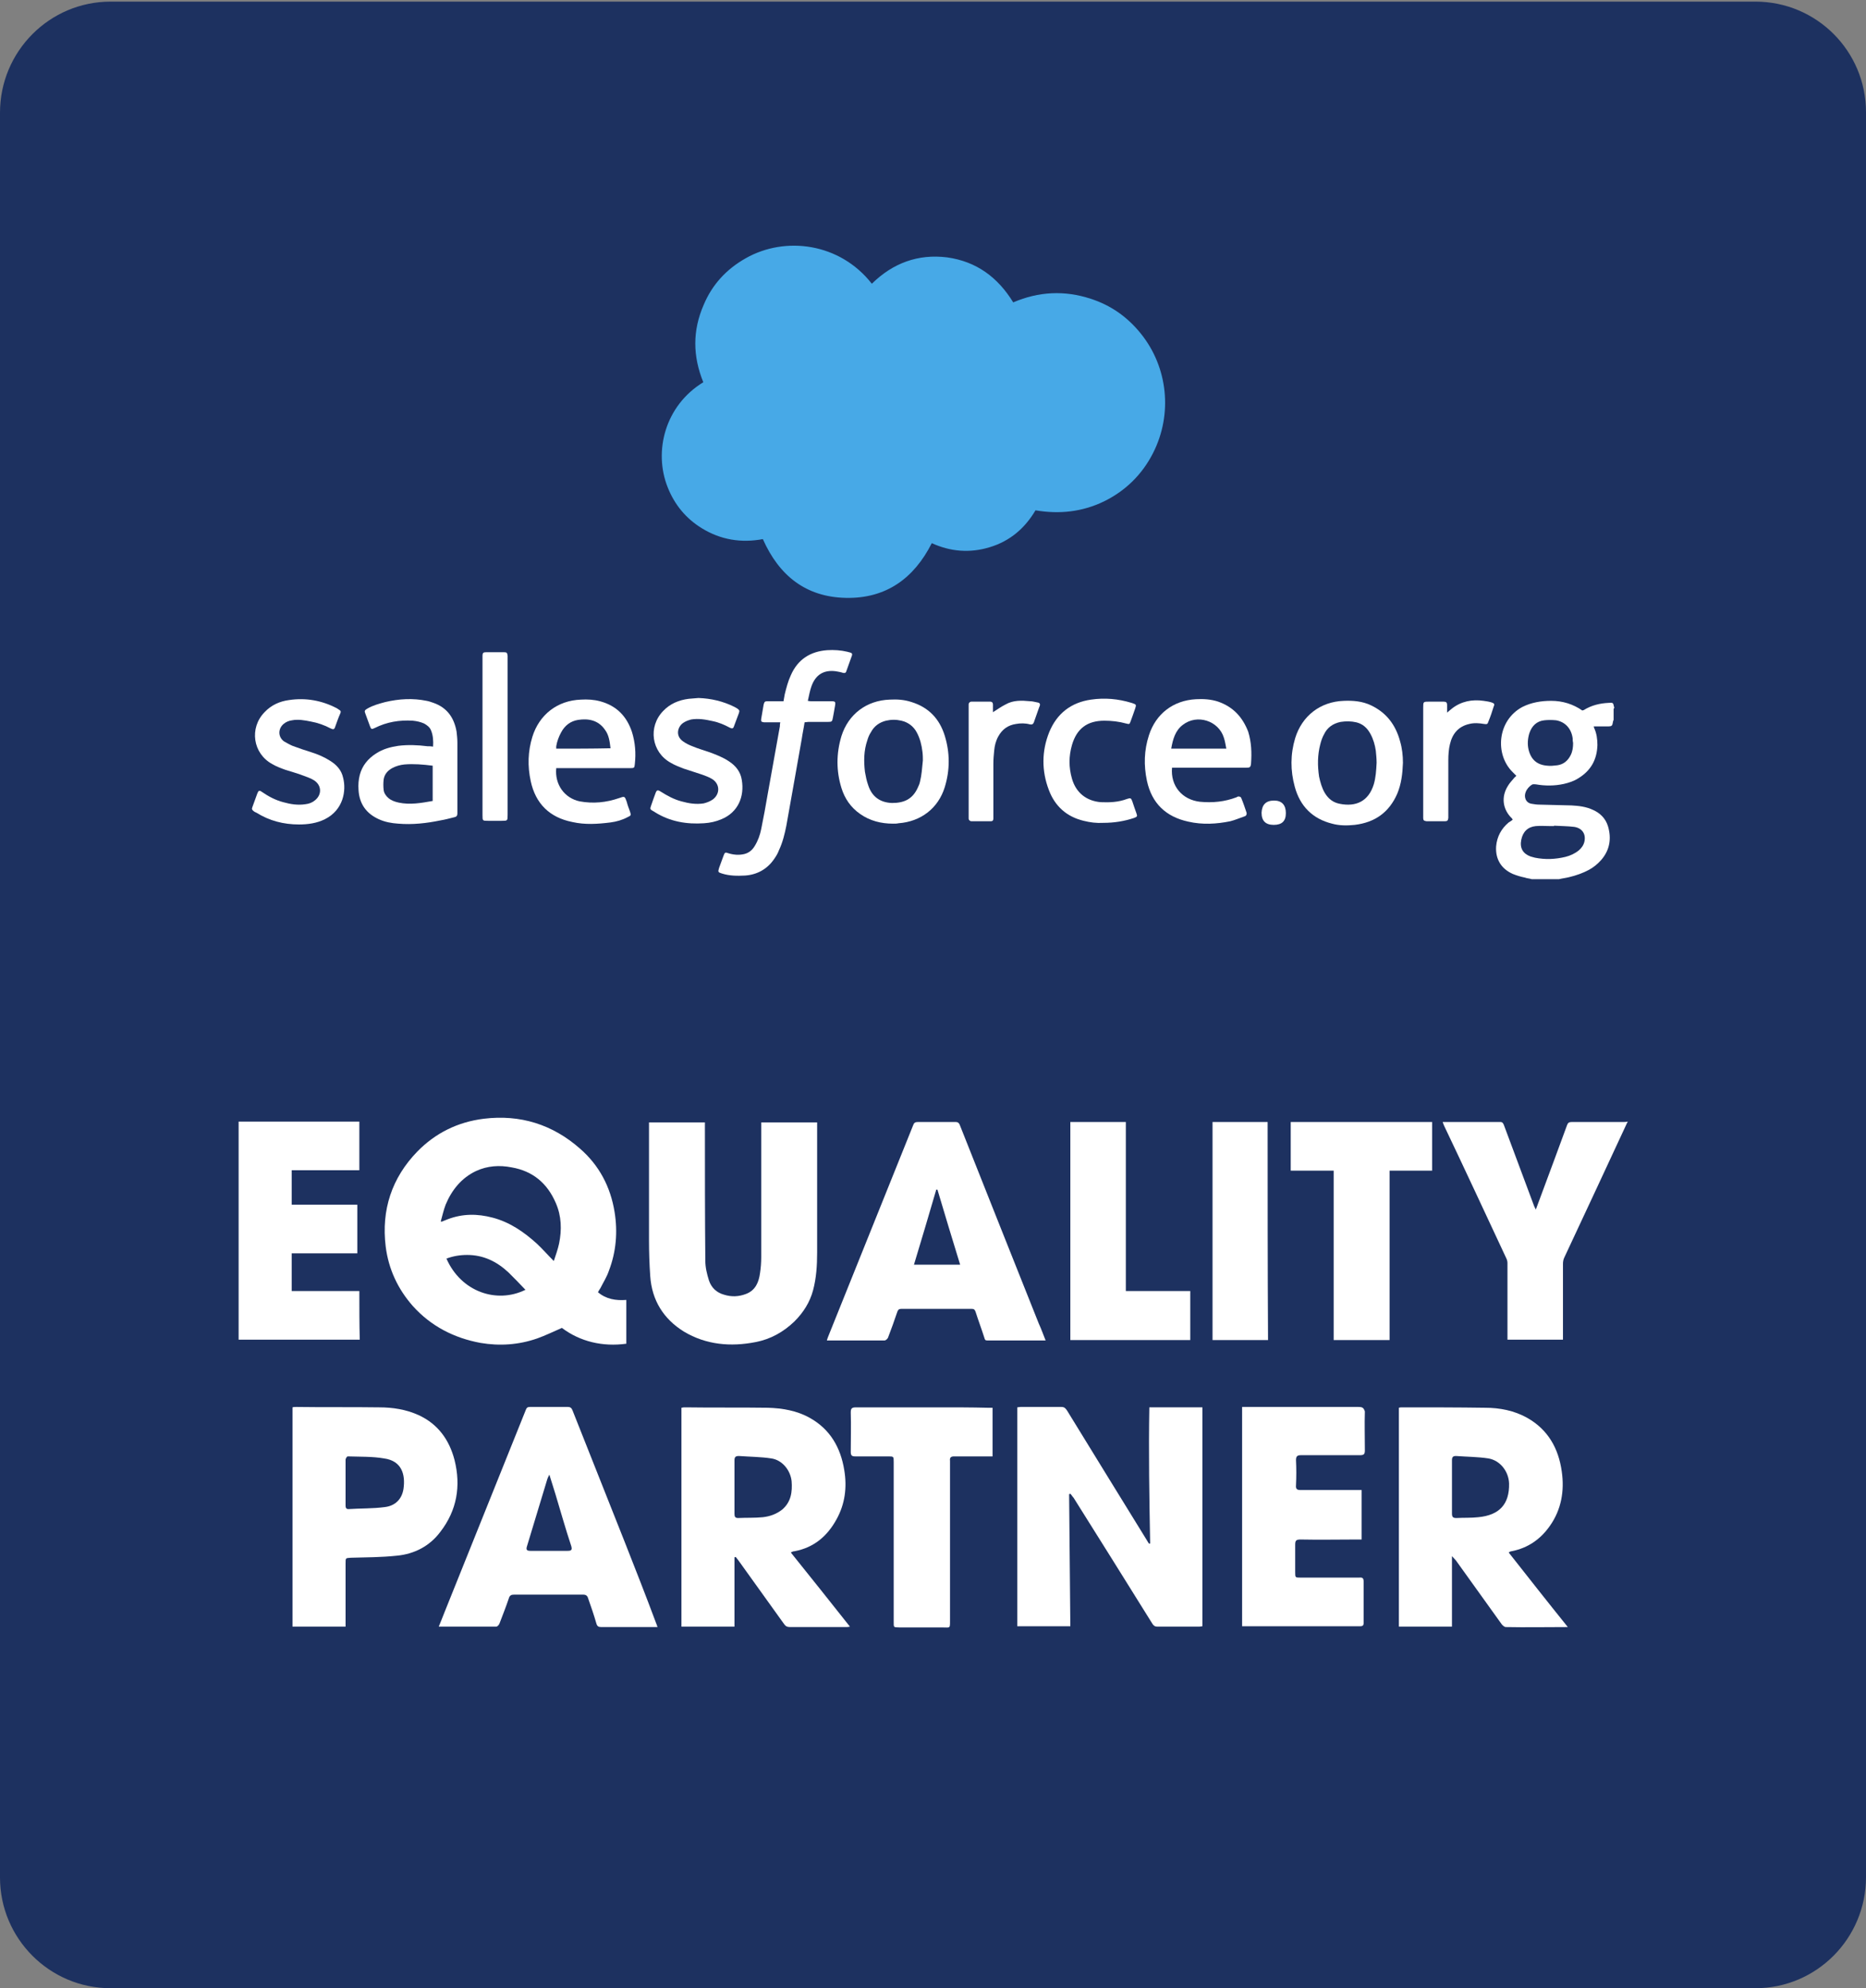 <?xml version="1.0" encoding="UTF-8"?>
<!-- Generator: Adobe Illustrator 27.0.1, SVG Export Plug-In . SVG Version: 6.00 Build 0)  -->
<svg xmlns="http://www.w3.org/2000/svg" xmlns:xlink="http://www.w3.org/1999/xlink" version="1.1" id="Layer_1" x="0px" y="0px" viewBox="0 0 460.6 490.5" style="enable-background:new 0 0 460.6 490.5;" xml:space="preserve">
<rect x="0" y="0" width="460.6" height="490.5" fill="#808080" stroke="none"/>
<style type="text/css">
	.st0{fill:#1D3160;}
	.st1{fill:#FFFFFF;}
	.st2{fill:#47A9E7;}
</style>
<path class="st0" d="M433.3,490.5h-406C12.2,490.5,0,478.2,0,463.2V27.8C0,12.7,12.2,0.4,27.3,0.4h406c15.1,0,27.3,12.2,27.3,27.3  v435.4C460.6,478.2,448.4,490.5,433.3,490.5z"></path>
<g>
	<path class="st1" d="M398.4,174.4c-0.2-1-0.2-1.1-1.3-1c-2.2,0.1-4.3,0.6-6.2,1.8c-0.1,0-0.2,0-0.3,0.1c-2.3-1.6-4.9-2.4-7.7-2.4   c-2.5,0-4.9,0.4-7.1,1.5c-6.2,3.3-6.9,11.7-2.4,16.1c0.3,0.3,0.6,0.6,0.9,0.9c-0.2,0.2-0.5,0.4-0.7,0.7c-0.5,0.6-1,1.1-1.4,1.8   c-1.7,2.7-1.3,5.8,1,8c0.1,0.1,0.1,0.2,0.2,0.3c-0.3,0.3-0.7,0.5-1,0.7c-1.8,1.5-2.9,3.5-3.1,5.9c-0.2,3.1,1.2,5.5,4.1,6.8   c1,0.4,2,0.7,3,0.9c0.5,0.2,1.1,0.2,1.7,0.4c2.2,0,4.5,0,6.7,0c0.8-0.2,1.7-0.3,2.5-0.5c1.7-0.4,3.4-1,4.9-1.8   c1.1-0.6,2.1-1.4,3-2.4c2.2-2.5,2.6-5.4,1.7-8.4c-0.6-1.9-1.9-3.2-3.7-4c-1.7-0.8-3.5-1-5.3-1.1c-2.7-0.1-5.4-0.1-8-0.2   c-0.6,0-1.2-0.1-1.8-0.2c-1.5-0.2-2-1.7-1.5-2.9c0.3-0.8,0.9-1.4,1.5-1.8c0.3-0.2,0.7-0.1,1-0.1c2.3,0.4,4.6,0.4,6.9-0.1   c1.3-0.3,2.5-0.7,3.6-1.4c3.1-1.9,4.6-4.6,4.7-8.2c0-1.5-0.2-2.9-0.8-4.2c0-0.1-0.1-0.2-0.1-0.4c0.8,0,1.6,0,2.3,0c0.5,0,1,0,1.4,0   c0.7,0,0.9-0.2,1-0.9c0-0.2,0.1-0.5,0.2-0.7c0-0.9,0-1.8,0-2.7C398.5,174.6,398.5,174.5,398.4,174.4z M379.1,203.8   c1.2-0.1,2.5,0,3.8,0c0.2,0,0.5,0,0.7,0c0,0,0-0.1,0-0.1c1.7,0.1,3.4,0.1,5,0.3c1.9,0.3,2.9,1.7,2.5,3.6c-0.2,0.9-0.7,1.6-1.4,2.2   c-1,0.8-2.1,1.3-3.3,1.6c-2.5,0.6-5,0.7-7.5,0.2c-0.4-0.1-0.8-0.2-1.1-0.3c-1.9-0.7-2.7-2.1-2.3-4.1   C375.9,205.2,377.1,204,379.1,203.8z M387.7,186.3c-0.7,1.4-1.8,2.3-3.3,2.5c-0.8,0.1-1.7,0.2-2.5,0.1c-2.5-0.2-4-1.5-4.6-4   c-0.3-1.3-0.2-2.7,0.2-4c0.6-1.8,1.8-3,3.7-3.2c0.9-0.1,1.9-0.1,2.9,0c2.3,0.4,3.8,2.1,4.1,4.5c0,0.4,0,0.7,0.1,1.1   C388.3,184.3,388.2,185.3,387.7,186.3z"></path>
	<path class="st1" d="M206.3,165.6c0.6,0.1,1.2,0.2,1.8,0.4c0.4,0.1,0.7,0,0.8-0.4c0.5-1.3,0.9-2.6,1.4-3.9c0.1-0.4,0-0.6-0.4-0.7   c-0.2-0.1-0.5-0.1-0.7-0.2c-1.7-0.4-3.3-0.5-5-0.4c-4.2,0.3-7.3,2.3-9,6.2c-0.7,1.5-1.1,3.1-1.5,4.7c-0.1,0.6-0.2,1.2-0.3,1.7   c-0.3,0-0.4,0-0.6,0c-1.1,0-2.2,0-3.3,0c-0.7,0-0.8,0.1-1,0.8c-0.2,1.2-0.4,2.3-0.6,3.5c-0.1,0.7,0,0.8,0.7,0.9c0.3,0,0.6,0,0.9,0   c1,0,2,0,3.1,0c-0.1,0.4-0.1,0.7-0.1,1c-1,5.6-2,11.2-3,16.7c-0.5,2.9-1,5.7-1.6,8.6c-0.3,1.5-0.8,2.9-1.6,4.2   c-0.6,1-1.4,1.7-2.6,2c-1.3,0.3-2.6,0.2-3.9-0.2c-0.8-0.3-0.9-0.2-1.2,0.6c-0.4,1-0.7,2-1.1,3c-0.3,1-0.3,1.1,0.7,1.4   c1.9,0.6,3.8,0.6,5.7,0.5c3-0.2,5.5-1.6,7.2-4.1c0.5-0.7,0.9-1.4,1.2-2.2c0.9-1.9,1.4-4,1.8-6c1.3-7.1,2.5-14.2,3.8-21.4   c0.2-1.4,0.5-2.7,0.7-4.1c0.3,0,0.6-0.1,0.9-0.1c1.6,0,3.2,0,4.8,0c1.1,0,1.1-0.1,1.3-1.1c0.2-0.9,0.3-1.8,0.5-2.8   c0.2-1.1,0.1-1.2-1-1.2c-1.6,0-3.2,0-4.8,0c-0.3,0-0.5,0-0.9-0.1c0.3-1.3,0.5-2.5,0.9-3.6C201.3,166.5,203.3,165.2,206.3,165.6z"></path>
	<path class="st1" d="M112.9,183.2c0-0.9-0.1-1.8-0.2-2.7c-0.6-3.4-2.3-5.9-5.7-7.1c-0.6-0.2-1.1-0.4-1.7-0.5   c-3.4-0.7-6.8-0.5-10.2,0.3c-1.5,0.4-3,0.8-4.4,1.6c-0.7,0.4-0.8,0.6-0.5,1.3c0.4,1,0.7,2,1.1,3c0.3,0.8,0.4,0.9,1.2,0.5   c3-1.5,6.1-2,9.4-1.8c1,0.1,1.9,0.3,2.8,0.7c0.7,0.4,1.4,0.9,1.7,1.7c0.5,1.2,0.6,2.6,0.5,4c-0.5-0.1-1-0.1-1.4-0.1   c-2.4-0.3-4.8-0.4-7.2-0.1c-2,0.3-3.8,0.8-5.5,1.9c-2,1.3-3.4,3-4,5.3c-0.3,1.2-0.4,2.4-0.3,3.7c0.2,3.4,1.9,5.8,5,7.2   c1.5,0.7,3.2,1,4.8,1.1c3.5,0.3,7-0.1,10.4-0.8c1.2-0.2,2.3-0.5,3.5-0.8c0.5-0.1,0.7-0.4,0.7-0.9c0-0.2,0-0.4,0-0.6   C112.9,194.4,112.9,188.8,112.9,183.2z M106.8,197.6c-2.8,0.5-5.6,1-8.4,0.4c-0.9-0.2-1.8-0.5-2.5-1.1c-0.6-0.5-1.1-1.2-1.2-2   c-0.1-0.9-0.1-1.7,0-2.6c0.2-1.3,1-2.2,2.1-2.8c0.9-0.5,2-0.8,3-0.9c2.3-0.2,4.6,0,7,0.3C106.8,191.8,106.8,194.7,106.8,197.6z"></path>
	<path class="st1" d="M300.7,173.1c-1.8-0.6-3.7-0.7-5.5-0.6c-5.6,0.3-9.9,3.6-11.6,8.9c-1.2,3.7-1.3,7.4-0.5,11.2   c1.2,5.6,4.7,8.9,10.2,10.1c3.5,0.8,7,0.6,10.4-0.1c1.2-0.3,2.3-0.8,3.5-1.2c0.4-0.1,0.6-0.5,0.5-0.9c-0.4-1.2-0.8-2.4-1.3-3.6   c-0.1-0.3-0.4-0.4-0.7-0.4c-0.2,0-0.3,0.1-0.5,0.2c-2.9,1.1-5.9,1.4-9,1.1c-4.4-0.5-7.3-3.9-6.9-8.4c0.4,0,0.8,0,1.1,0   c5.7,0,11.5,0,17.2,0c0.9,0,1.1-0.1,1.2-1c0.2-2.7,0.1-5.3-0.7-7.9C306.7,176.9,304.4,174.4,300.7,173.1z M289.1,184.7   c0.4-2.3,1-4.5,2.9-5.9c3.5-2.7,8.8-1,10.1,3.2c0.3,0.9,0.4,1.7,0.6,2.7C298.1,184.7,293.7,184.7,289.1,184.7z"></path>
	<path class="st1" d="M148.1,173c-1.5-0.4-3.1-0.5-4.7-0.4c-5.8,0.2-10.3,3.7-12,9.2c-1.1,3.6-1.2,7.2-0.4,10.9   c1.2,5.6,4.7,9,10.3,10.1c3.1,0.7,6.2,0.5,9.4,0.1c1.5-0.2,2.9-0.6,4.2-1.3c0.9-0.4,0.9-0.5,0.6-1.4c-0.3-0.8-0.6-1.6-0.8-2.4   c-0.5-1.4-0.5-1.4-1.9-0.9c-3.2,1.1-6.4,1.4-9.7,0.8c-3.8-0.8-6.2-4.2-5.8-8.2c0.3,0,0.7,0,1,0c5.8,0,11.5,0,17.3,0   c1,0,1-0.1,1.1-1c0.3-2.7,0.1-5.3-0.7-7.9C154.7,176.7,152.2,174.1,148.1,173z M137.3,184.7c0-0.2,0-0.4,0-0.6   c0.2-1.2,0.6-2.3,1.2-3.4c0.9-1.7,2.3-2.8,4.2-3.1c2.6-0.4,5,0.1,6.6,2.4c1,1.3,1.2,2.9,1.4,4.6   C146.2,184.7,141.8,184.7,137.3,184.7z"></path>
	<path class="st1" d="M338.4,174c-2.1-1-4.4-1.2-6.7-1.1c-5.8,0.2-10.3,3.7-12,9.2c-1.2,4-1.2,8-0.1,12c1.3,4.8,4.4,7.9,9.2,9.1   c1.8,0.5,3.7,0.5,5.6,0.3c5-0.6,8.5-3.1,10.5-7.7c1-2.4,1.3-4.9,1.4-7.6c0-1.8-0.2-3.6-0.7-5.3C344.5,178.8,342.2,175.8,338.4,174z    M339.1,193.5c-1.3,4.2-4.4,5.6-8.4,4.8c-1.6-0.3-2.8-1.2-3.7-2.7c-0.7-1.2-1.1-2.6-1.4-4c-0.4-2.7-0.4-5.3,0.3-8   c0.2-0.8,0.5-1.7,0.9-2.4c0.8-1.7,2.2-2.7,4.1-3.1c1.3-0.2,2.6-0.2,3.9,0.1c1.6,0.4,2.7,1.4,3.5,2.9c0.7,1.3,1.1,2.7,1.3,4.1   c0.1,1,0.2,2,0.2,3C339.7,190.1,339.6,191.8,339.1,193.5z"></path>
	<path class="st1" d="M225,173.2c-1.8-0.6-3.6-0.7-5.4-0.6c-5.7,0.2-10.2,3.6-11.9,9c-1.3,4.3-1.3,8.6,0,12.8   c0.8,2.6,2.3,4.8,4.6,6.4c2.4,1.7,5.2,2.4,8.1,2.4c0.5,0,1,0,1.4-0.1c5.5-0.4,9.8-3.7,11.4-8.9c1.3-4.2,1.3-8.5,0-12.7   C231.9,177.3,229.2,174.5,225,173.2z M227.1,192.8c-0.1,0.5-0.3,1-0.5,1.4c-1.3,3-3.5,3.9-6.4,3.9c-3-0.1-5-1.6-5.9-4.4   c-0.4-1.1-0.6-2.2-0.8-3.3c-0.3-2.6-0.3-5.2,0.6-7.8c0.2-0.7,0.5-1.4,0.9-2c0.8-1.5,2.1-2.4,3.7-2.8c1.3-0.3,2.5-0.3,3.8,0   c1.7,0.4,3,1.4,3.8,2.9c0.8,1.5,1.2,3.1,1.4,4.8c0.1,0.8,0.1,1.6,0.1,2.1C227.6,189.6,227.5,191.2,227.1,192.8z"></path>
	<path class="st1" d="M183.1,192.4c-0.3-2-1.5-3.5-3.2-4.6c-1.5-1-3.1-1.6-4.7-2.2c-1.4-0.5-2.9-0.9-4.3-1.5   c-0.8-0.3-1.6-0.7-2.3-1.2c-2-1.4-1.3-3.7,0.1-4.6c0.6-0.4,1.2-0.6,1.9-0.8c1.8-0.3,3.5,0,5.3,0.4c1.5,0.3,2.9,0.9,4.2,1.6   c0.6,0.3,0.9,0.3,1.1-0.4c0.4-1.1,0.8-2.1,1.2-3.2c0.2-0.6,0.1-0.7-0.4-1.1c-0.2-0.1-0.5-0.3-0.7-0.4c-2.8-1.4-5.8-2.1-8.9-2.2   c-0.8,0.1-1.6,0.1-2.4,0.2c-2.4,0.3-4.6,1.2-6.3,3c-3.8,3.9-2.9,10.2,1.9,12.8c1,0.6,2.1,1,3.1,1.4c1.5,0.5,3.1,1,4.6,1.5   c0.8,0.3,1.7,0.6,2.5,1.1c1.9,1.2,2,3.6,0.2,5c-0.7,0.5-1.5,0.8-2.3,1c-1.9,0.3-3.7,0-5.5-0.5c-1.9-0.5-3.5-1.4-5.1-2.4   c-0.8-0.5-1-0.4-1.3,0.4c-0.4,1-0.7,2-1.1,3.1c-0.3,0.8-0.2,0.9,0.5,1.3c0.2,0.1,0.4,0.2,0.5,0.3c3.7,2.3,7.8,3,12.1,2.7   c1.5-0.1,2.9-0.4,4.3-1C182.2,200.4,183.8,196.5,183.1,192.4z"></path>
	<path class="st1" d="M81.5,187.7c-1.4-0.9-3-1.6-4.6-2.1c-1.6-0.5-3.1-1-4.7-1.6c-0.7-0.3-1.4-0.7-2.1-1.1   c-1.5-1.1-1.5-3.1-0.1-4.3c0.6-0.5,1.3-0.8,2.1-0.9c1.5-0.3,3.1,0,4.6,0.3c1.7,0.3,3.4,0.9,4.9,1.7c0.6,0.3,0.9,0.3,1.1-0.3   c0.4-1.1,0.8-2.3,1.3-3.4c0.2-0.4,0.1-0.7-0.3-0.9c-0.2-0.1-0.4-0.3-0.6-0.4c-3.7-1.9-7.6-2.6-11.7-2c-2.3,0.3-4.4,1.2-6.1,3   c-3.8,3.9-2.9,10.2,1.9,12.8c1,0.6,2.1,1,3.2,1.4c1.5,0.5,3.1,0.9,4.6,1.5c0.8,0.3,1.7,0.6,2.5,1.1c1.9,1.2,2,3.5,0.3,4.9   c-0.7,0.6-1.5,0.9-2.4,1c-1.9,0.3-3.7,0-5.5-0.5c-1.9-0.5-3.6-1.4-5.2-2.5c-0.7-0.5-0.9-0.4-1.2,0.4c-0.4,1.1-0.8,2.2-1.2,3.3   c-0.2,0.5-0.1,0.7,0.3,1c0.2,0.2,0.5,0.3,0.7,0.4c3.2,2,6.7,2.9,10.5,2.9c2.2,0,4.4-0.3,6.4-1.3c4.6-2.3,5.3-7.1,4.5-10.2   C84.3,190,83.1,188.7,81.5,187.7z"></path>
	<path class="st1" d="M279.5,197.7c-0.3-0.8-0.4-0.9-1.3-0.6c-2.1,0.8-4.3,0.9-6.5,0.8c-3.5-0.3-6.1-2.3-7.1-5.8   c-0.8-2.8-0.8-5.5,0-8.3c1.2-4.1,3.8-6,8-6c1.8,0,3.6,0.2,5.4,0.7c0.8,0.2,0.8,0.2,1.1-0.6c0.4-1,0.7-2,1.1-3.1   c0.3-0.9,0.3-1-0.6-1.3c-0.1,0-0.2-0.1-0.3-0.1c-3.3-1-6.6-1.3-10-0.8c-4.9,0.7-8.4,3.4-10.3,8c-1.9,4.7-1.9,9.6-0.1,14.3   c1.5,4,4.4,6.6,8.6,7.6c1.6,0.4,3.2,0.6,4.8,0.5c2.7,0,5.2-0.4,7.6-1.2c0.8-0.3,0.9-0.4,0.6-1.2   C280.2,199.7,279.8,198.7,279.5,197.7z"></path>
	<path class="st1" d="M124.3,160.9c-1.4,0-2.8,0-4.2,0c-0.8,0-1,0.1-1,1c0,0.2,0,0.4,0,0.6c0,6.4,0,12.7,0,19.1c0,4.8,0,9.5,0,14.3   c0,1.7,0,3.5,0,5.2c0,1.4,0,1.4,1.4,1.4c1.1,0,2.2,0,3.3,0c1.5,0,1.5,0,1.5-1.5c0-12.9,0-25.7,0-38.6c0-0.2,0-0.4,0-0.6   C125.2,161,125.1,160.9,124.3,160.9z"></path>
	<path class="st1" d="M256.1,173.3c-0.6-0.1-1.2-0.3-1.8-0.3c-2.1-0.2-4.2-0.3-6.1,0.8c-1,0.5-2,1.2-3.1,1.9c0-0.6,0-1.2,0-1.9   c0-0.4-0.2-0.7-0.7-0.7c-1.5,0-3.1,0-4.6,0c-0.4,0-0.7,0.3-0.7,0.7c0,0.2,0,0.4,0,0.6c0,9,0,17.9,0,26.9c0,0.2,0,0.4,0,0.6   c0,0.4,0.3,0.7,0.7,0.7c1.6,0,3.2,0,4.8,0c0.5,0,0.6-0.3,0.6-0.7c0-0.2,0-0.5,0-0.7c0-4.3,0-8.5,0-12.8c0-1.1,0.1-2.2,0.2-3.2   c0.1-1.2,0.4-2.4,1-3.5c1-1.8,2.4-2.8,4.4-3.1c1.1-0.2,2.3-0.2,3.4,0.1c0.5,0.1,0.8,0,1-0.5c0.4-1.2,0.9-2.5,1.3-3.7   C256.9,173.7,256.7,173.4,256.1,173.3z"></path>
	<path class="st1" d="M368.2,173.3c-0.6-0.2-1.3-0.3-2-0.4c-2.8-0.4-5.5,0.1-7.8,1.9c-0.4,0.3-0.7,0.6-1.2,1c0-0.7,0-1.3,0-1.8   c0-0.7-0.2-0.9-0.9-0.9c-1.2,0-2.4,0-3.5,0c-1.5,0-1.5,0-1.5,1.5c0,8.8,0,17.7,0,26.5c0,0.2,0,0.5,0,0.7c0,0.6,0.2,0.7,0.8,0.8   c1.5,0,3.1,0,4.6,0c0.6,0,0.7-0.2,0.8-0.8c0-0.2,0-0.5,0-0.7c0-4.5,0-9,0-13.6c0-1.3,0.1-2.7,0.4-3.9c0.6-2.6,2.1-4.4,4.8-5   c1.2-0.3,2.4-0.2,3.6,0c0.7,0.1,0.9,0.1,1.1-0.6c0.5-1.2,0.9-2.4,1.3-3.7C369,173.7,368.8,173.5,368.2,173.3z"></path>
	<path class="st1" d="M314.5,197.5c-2,0-3,1-3.1,3c0,2,1,3,3,3c2,0,3-0.9,3-2.9C317.4,198.6,316.4,197.5,314.5,197.5z"></path>
</g>
<path class="st2" d="M215.2,70c5.2-5.1,11.4-7.4,18.6-6.5c7.2,1,12.5,4.9,16.3,11.1c6.3-2.7,12.7-3,19.1-0.9c5,1.6,9.1,4.5,12.4,8.6  c6.7,8.3,7.9,19.9,3,29.5c-2.7,5.3-6.8,9.3-12.1,11.9c-5.4,2.6-11,3.2-16.9,2.2c-2.6,4.4-6.3,7.6-11.3,9.1c-4.9,1.5-9.7,1.1-14.3-1  c-4.4,8.7-11.3,13.7-21.2,13.5c-9.9-0.2-16.5-5.5-20.5-14.5c-5.3,1-10.4,0.2-15.1-2.7c-3.9-2.4-6.7-5.8-8.4-10.1  c-3.5-8.8-0.7-20.1,8.8-25.9c-2.6-6.4-2.7-12.7,0.1-19.1c2.1-5,5.6-8.8,10.4-11.5C193.8,58.2,207.3,59.9,215.2,70z"></path>
<g>
	<path class="st1" d="M283.9,380.8c-0.1,0-0.2,0-0.3,0c-0.2-0.3-0.4-0.6-0.5-0.8c-6.6-10.7-13.2-21.4-19.7-32   c-0.4-0.6-0.7-0.9-1.4-0.9c-3.4,0-6.7,0-10.1,0c-0.3,0-0.6,0.1-0.8,0.1c0,18.1,0,36,0,54c4.4,0,8.7,0,13.1,0   c-0.1-10.9-0.2-21.8-0.3-32.6c0.1,0,0.2,0,0.3-0.1c0.3,0.3,0.5,0.7,0.8,1c6.5,10.3,12.9,20.6,19.4,31c0.3,0.5,0.6,0.8,1.3,0.8   c3.5,0,6.9,0,10.4,0c0.2,0,0.5-0.1,0.7-0.1c0-18,0-36,0-54c-4.4,0-8.7,0-13.1,0C283.5,358.5,283.7,369.7,283.9,380.8z"></path>
	<path class="st1" d="M196.1,382.7c4.8-0.9,8.1-3.7,10.4-7.9c2.1-3.8,2.6-7.9,1.9-12.1c-0.9-5.6-3.5-10.1-8.5-12.9   c-3.2-1.8-6.8-2.4-10.4-2.5c-6.8-0.1-13.5,0-20.3-0.1c-0.3,0-0.6,0-1,0.1c0,18.1,0,36,0,54c4.4,0,8.7,0,13.1,0c0-5.7,0-11.4,0-17.1   c0.1,0,0.2-0.1,0.3-0.1c0.2,0.3,0.5,0.6,0.7,0.9c3.7,5.2,7.5,10.4,11.2,15.6c0.4,0.6,0.8,0.8,1.5,0.8c4.6,0,9.2,0,13.8,0   c0.3,0,0.5,0,1-0.1c-4.9-6.2-9.7-12.2-14.6-18.3C195.6,382.8,195.8,382.7,196.1,382.7z M193.1,372.4c-1.4,1.1-3,1.7-4.8,1.9   c-2,0.2-4.1,0.1-6.1,0.2c-0.7,0-0.9-0.3-0.9-1c0-2.2,0-4.5,0-6.7c0-2.2,0-4.3,0-6.5c0-0.8,0.2-1.1,1.1-1.1c2.7,0.2,5.4,0.2,8,0.6   c2.7,0.4,4.7,2.9,5,5.6C195.6,368,195.3,370.5,193.1,372.4z"></path>
	<path class="st1" d="M373.1,382.7c4.1-0.8,7.2-3,9.5-6.3c2.8-4,3.6-8.6,2.9-13.4c-0.8-5.7-3.4-10.3-8.5-13.2   c-3.2-1.8-6.8-2.5-10.4-2.5c-6.8-0.1-13.6-0.1-20.4-0.1c-0.3,0-0.6,0-0.9,0.1c0,18.1,0,36,0,54c4.4,0,8.7,0,13.1,0   c0-5.8,0-11.4,0-17.4c0.5,0.5,0.7,0.8,1,1.1c3.7,5.2,7.5,10.4,11.2,15.6c0.2,0.3,0.7,0.8,1.1,0.8c5,0.1,10,0,15.3,0   c-5-6.2-9.8-12.3-14.6-18.4C372.7,382.8,372.9,382.7,373.1,382.7z M364.9,374.3c-1.8,0.2-3.6,0.1-5.4,0.2c-0.8,0-1.1-0.2-1.1-1.1   c0-2.2,0-4.4,0-6.6c0-2.2,0-4.3,0-6.5c0-0.8,0.2-1.1,1-1.1c2.7,0.2,5.4,0.2,8,0.6c2.9,0.5,5,3.2,5.1,6.2   C372.6,371.1,370.1,373.8,364.9,374.3z"></path>
	<path class="st1" d="M154.2,380.4c-4.3-10.8-8.6-21.7-12.9-32.5c-0.2-0.5-0.5-0.8-1.1-0.8c-3.1,0-6.2,0-9.4,0c-0.6,0-0.8,0.2-1,0.7   c-6.7,16.7-13.4,33.3-20.1,50c-0.4,1.1-0.9,2.2-1.4,3.5c4.9,0,9.5,0,14.2,0c0.3,0,0.7-0.5,0.8-0.8c0.8-2.1,1.6-4.1,2.3-6.2   c0.2-0.7,0.6-0.9,1.3-0.9c5.7,0,11.3,0,17,0c0.8,0,1.1,0.3,1.3,1c0.7,2,1.4,4,2,6.1c0.2,0.7,0.5,0.9,1.2,0.9c4.3,0,8.6,0,12.9,0   c0.3,0,0.6,0,1,0c-0.1-0.4-0.3-0.8-0.4-1.1C159.4,393.6,156.8,387,154.2,380.4z M140.1,382.6c-3.1,0-6.1,0-9.2,0   c-0.9,0-1.1-0.3-0.8-1.2c1.7-5.5,3.3-11,5-16.5c0.1-0.3,0.2-0.5,0.5-1.1c0.6,1.8,1,3.3,1.5,4.8c1.3,4.3,2.5,8.6,3.9,12.8   C141.3,382.4,141,382.6,140.1,382.6z"></path>
	<path class="st1" d="M112.2,360.2c-1.3-5-4.1-8.9-8.9-11.1c-3.1-1.4-6.4-1.9-9.7-1.9c-6.8-0.1-13.6,0-20.4-0.1c-0.3,0-0.7,0-1,0.1   c0,18.1,0,36.1,0,54.1c4.4,0,8.6,0,13.1,0c0-0.5,0-0.8,0-1.2c0-4.8,0-9.6,0-14.4c0-1.4,0-1.3,1.3-1.4c3.8-0.1,7.5-0.1,11.3-0.5   c4.4-0.4,8.2-2.4,10.8-5.9C112.8,372.6,113.8,366.6,112.2,360.2z M99.6,367.3c-0.4,2.6-2.1,4.2-4.6,4.5c-3,0.4-6,0.3-9,0.5   c-0.6,0-0.7-0.4-0.7-0.9c0-1.9,0-3.8,0-5.7c0-1.9,0-3.7,0-5.6c0-0.3,0.4-0.9,0.6-0.8c3,0.1,6,0,8.9,0.5   C99.2,360.4,100.1,363.8,99.6,367.3z"></path>
	<path class="st1" d="M101.9,322.2c4.5,5,10.2,7.9,16.7,9.1c4.7,0.8,9.4,0.5,14-1.1c2-0.7,4-1.7,6.1-2.6c4.5,3.4,10.1,4.7,15.9,3.9   c0-3.6,0-7.2,0-10.8c-2.6,0.2-5-0.2-7-1.9c0.2-0.4,0.4-0.7,0.6-1c0.7-1.4,1.6-2.8,2.1-4.3c1.8-4.7,2.2-9.6,1.4-14.5   c-1-6.2-3.8-11.5-8.5-15.6c-6.8-6-14.8-8.5-23.8-7.4c-6.4,0.8-11.9,3.5-16.4,8.1c-6.3,6.5-8.9,14.4-7.8,23.4   C95.9,313.1,98.2,318,101.9,322.2z M110.2,310.5c1.6-0.6,3.3-0.9,5.1-0.9c4,0,7.3,1.6,10.2,4.3c1.4,1.4,2.8,2.8,4.2,4.3   C122.6,321.7,113.8,318.7,110.2,310.5z M110,297.2c1.5-3.6,3.9-6.6,7.5-8.3c2.8-1.3,5.8-1.5,8.8-0.9c5.2,0.9,8.8,3.9,10.9,8.8   c1.4,3.2,1.5,6.6,0.8,10c-0.3,1.4-0.8,2.8-1.3,4.3c-1.5-1.5-2.8-3-4.2-4.3c-3.2-2.9-6.7-5.3-10.9-6.4c-3.8-1-7.4-1-11.1,0.4   c-0.5,0.2-1,0.4-1.5,0.6c-0.1,0-0.2-0.1-0.2-0.1C109.2,299.9,109.5,298.5,110,297.2z"></path>
	<path class="st1" d="M186.5,331.1c3.7-0.7,6.9-2.5,9.6-5.1c2.2-2.2,3.8-4.7,4.6-7.7c0.8-3,1-6.1,1-9.3c0-10.4,0-20.9,0-31.3   c0-0.3,0-0.5,0-0.8c-4.6,0-9.1,0-13.8,0c0,0.4,0,0.7,0,1c0,10.8,0,21.5,0,32.3c0,1.3-0.1,2.6-0.3,3.9c-0.3,2.2-1.1,4.2-3.4,5.1   c-1.8,0.7-3.6,0.8-5.5,0.2c-1.8-0.5-3.1-1.7-3.7-3.5c-0.5-1.6-0.9-3.2-0.9-4.9c-0.1-11.1-0.1-22.1-0.1-33.2c0-0.3,0-0.6,0-0.9   c-4.7,0-9.2,0-13.8,0c0,0.3,0,0.6,0,0.9c0,9.4,0,18.8,0,28.2c0,2.9,0.1,5.9,0.3,8.8c0.4,6,3.3,10.6,8.3,13.7   C174.3,331.8,180.4,332.3,186.5,331.1z"></path>
	<path class="st1" d="M219.2,330c0.8-2.1,1.6-4.3,2.3-6.4c0.2-0.5,0.4-0.7,1-0.7c5.8,0,11.5,0,17.3,0c0.5,0,0.8,0.1,1,0.7   c0.7,2.2,1.5,4.3,2.2,6.5c0.1,0.4,0.2,0.6,0.7,0.6c4.8,0,9.5,0,14.4,0c-0.6-1.5-1.1-2.9-1.7-4.2c-6.5-16.3-13-32.6-19.5-49   c-0.2-0.5-0.5-0.7-1-0.7c-3.1,0-6.2,0-9.3,0c-0.7,0-1,0.2-1.2,0.8c-7,17.4-14,34.8-21,52.2c-0.1,0.3-0.2,0.5-0.3,0.9   c4.8,0,9.6,0,14.3,0C218.8,330.6,219.1,330.2,219.2,330z M231.1,293.5c0.1,0,0.2,0,0.3,0c1.8,6.1,3.7,12.3,5.6,18.5   c-3.8,0-7.5,0-11.4,0C227.5,305.8,229.3,299.6,231.1,293.5z"></path>
	<path class="st1" d="M88.7,318.5c-5.6,0-11.1,0-16.7,0c0-3.1,0-6.1,0-9.3c5.4,0,10.8,0,16.2,0c0-4.1,0-8,0-12c-5.4,0-10.8,0-16.2,0   c0-2.8,0-5.6,0-8.5c5.6,0,11.1,0,16.7,0c0-4.1,0-8,0-12c-10,0-19.9,0-29.8,0c0,18,0,35.9,0,53.8c10,0,19.9,0,29.9,0   C88.7,326.6,88.7,322.6,88.7,318.5z"></path>
	<path class="st1" d="M400.9,276.8c-4.3,0-8.6,0-12.9,0c-0.7,0-1,0.2-1.2,0.8c-2.1,5.8-4.3,11.6-6.4,17.3c-0.4,1.1-0.8,2.2-1.3,3.5   c-0.2-0.4-0.3-0.6-0.4-0.8c-2.5-6.7-5-13.4-7.5-20.1c-0.2-0.4-0.3-0.7-0.9-0.7c-4.6,0-9.2,0-13.8,0c-0.1,0-0.2,0-0.4,0   c0.1,0.3,0.2,0.5,0.3,0.8c5.2,10.9,10.3,21.9,15.4,32.8c0.2,0.4,0.3,0.8,0.3,1.2c0,6,0,12,0,18c0,0.3,0,0.6,0,0.9   c4.6,0,9.1,0,13.7,0c0-0.4,0-0.7,0-1c0-5.9,0-11.8,0-17.7c0-0.5,0.1-1.1,0.3-1.5c5.1-10.9,10.2-21.8,15.3-32.8   c0.1-0.2,0.2-0.5,0.4-0.8C401.4,276.8,401.1,276.8,400.9,276.8z"></path>
	<path class="st1" d="M353.5,276.8c-11.7,0-23.3,0-34.9,0c0,4,0,7.9,0,12c3.5,0,7,0,10.6,0c0,14,0,27.9,0,41.8c4.6,0,9.2,0,13.8,0   c0-13.9,0-27.8,0-41.8c3.5,0,7,0,10.5,0C353.5,284.8,353.5,280.8,353.5,276.8z"></path>
	<path class="st1" d="M293.8,318.5c-5.3,0-10.6,0-15.9,0c0-14,0-27.8,0-41.7c-4.6,0-9.2,0-13.7,0c0,18,0,35.9,0,53.8   c9.9,0,19.7,0,29.6,0C293.8,326.6,293.8,322.6,293.8,318.5z"></path>
	<path class="st1" d="M312.9,276.8c-4.6,0-9.1,0-13.6,0c0,18,0,35.9,0,53.8c0.3,0,0.5,0,0.7,0c4.3,0,8.6,0,13,0   C312.9,312.6,312.9,294.7,312.9,276.8z"></path>
	<path class="st1" d="M335.3,347.1c-9.2,0-18.4,0-27.6,0c-0.4,0-0.7,0-1.1,0c0,18.1,0,36.1,0,54.1c0.2,0,0.4,0,0.6,0   c9.5,0,19,0,28.5,0c0.7,0,0.9-0.2,0.9-0.9c0-3.3,0-6.6,0-10c0-0.9-0.2-1.2-1.1-1.1c-4.8,0-9.6,0-14.5,0c-1.3,0-1.3,0-1.3-1.4   c0-2.2,0-4.5,0-6.7c0-1,0.2-1.3,1.3-1.3c4.7,0.1,9.3,0,14,0c0.4,0,0.7,0,1.1,0c0-4.1,0-8.1,0-12.2c-0.5,0-0.9,0-1.3,0   c-4.6,0-9.2,0-13.7,0c-0.9,0-1.3-0.2-1.2-1.2c0.1-2.1,0.1-4.1,0-6.2c0-0.9,0.3-1.2,1.2-1.2c4.9,0,9.7,0,14.6,0c1,0,1.2-0.3,1.2-1.2   c0-3.2-0.1-6.4,0-9.6C336.6,347.3,336.3,347.1,335.3,347.1z"></path>
	<path class="st1" d="M232,347.2c-6.9,0-13.8,0-20.7,0c-1.1,0-1.3,0.3-1.3,1.3c0.1,3.2,0,6.4,0,9.7c0,0.9,0.3,1.1,1.1,1.1   c2.7,0,5.4,0,8.1,0c1.4,0,1.4,0,1.4,1.4c0,13.1,0,26.1,0,39.2c0,1.8-0.1,1.5,1.6,1.6c3.5,0,7.1,0,10.6,0c1.7,0,1.7,0.3,1.7-1.6   c0-12.9,0-25.7,0-38.6c0-0.3,0-0.6,0-0.9c-0.1-0.8,0.2-1.1,1-1.1c1.6,0,3.2,0,4.8,0c1.6,0,3.1,0,4.7,0c0-4,0-7.9,0-12   c-0.5,0-0.9,0-1.3,0C239.8,347.2,235.9,347.2,232,347.2z"></path>
</g>
</svg>
